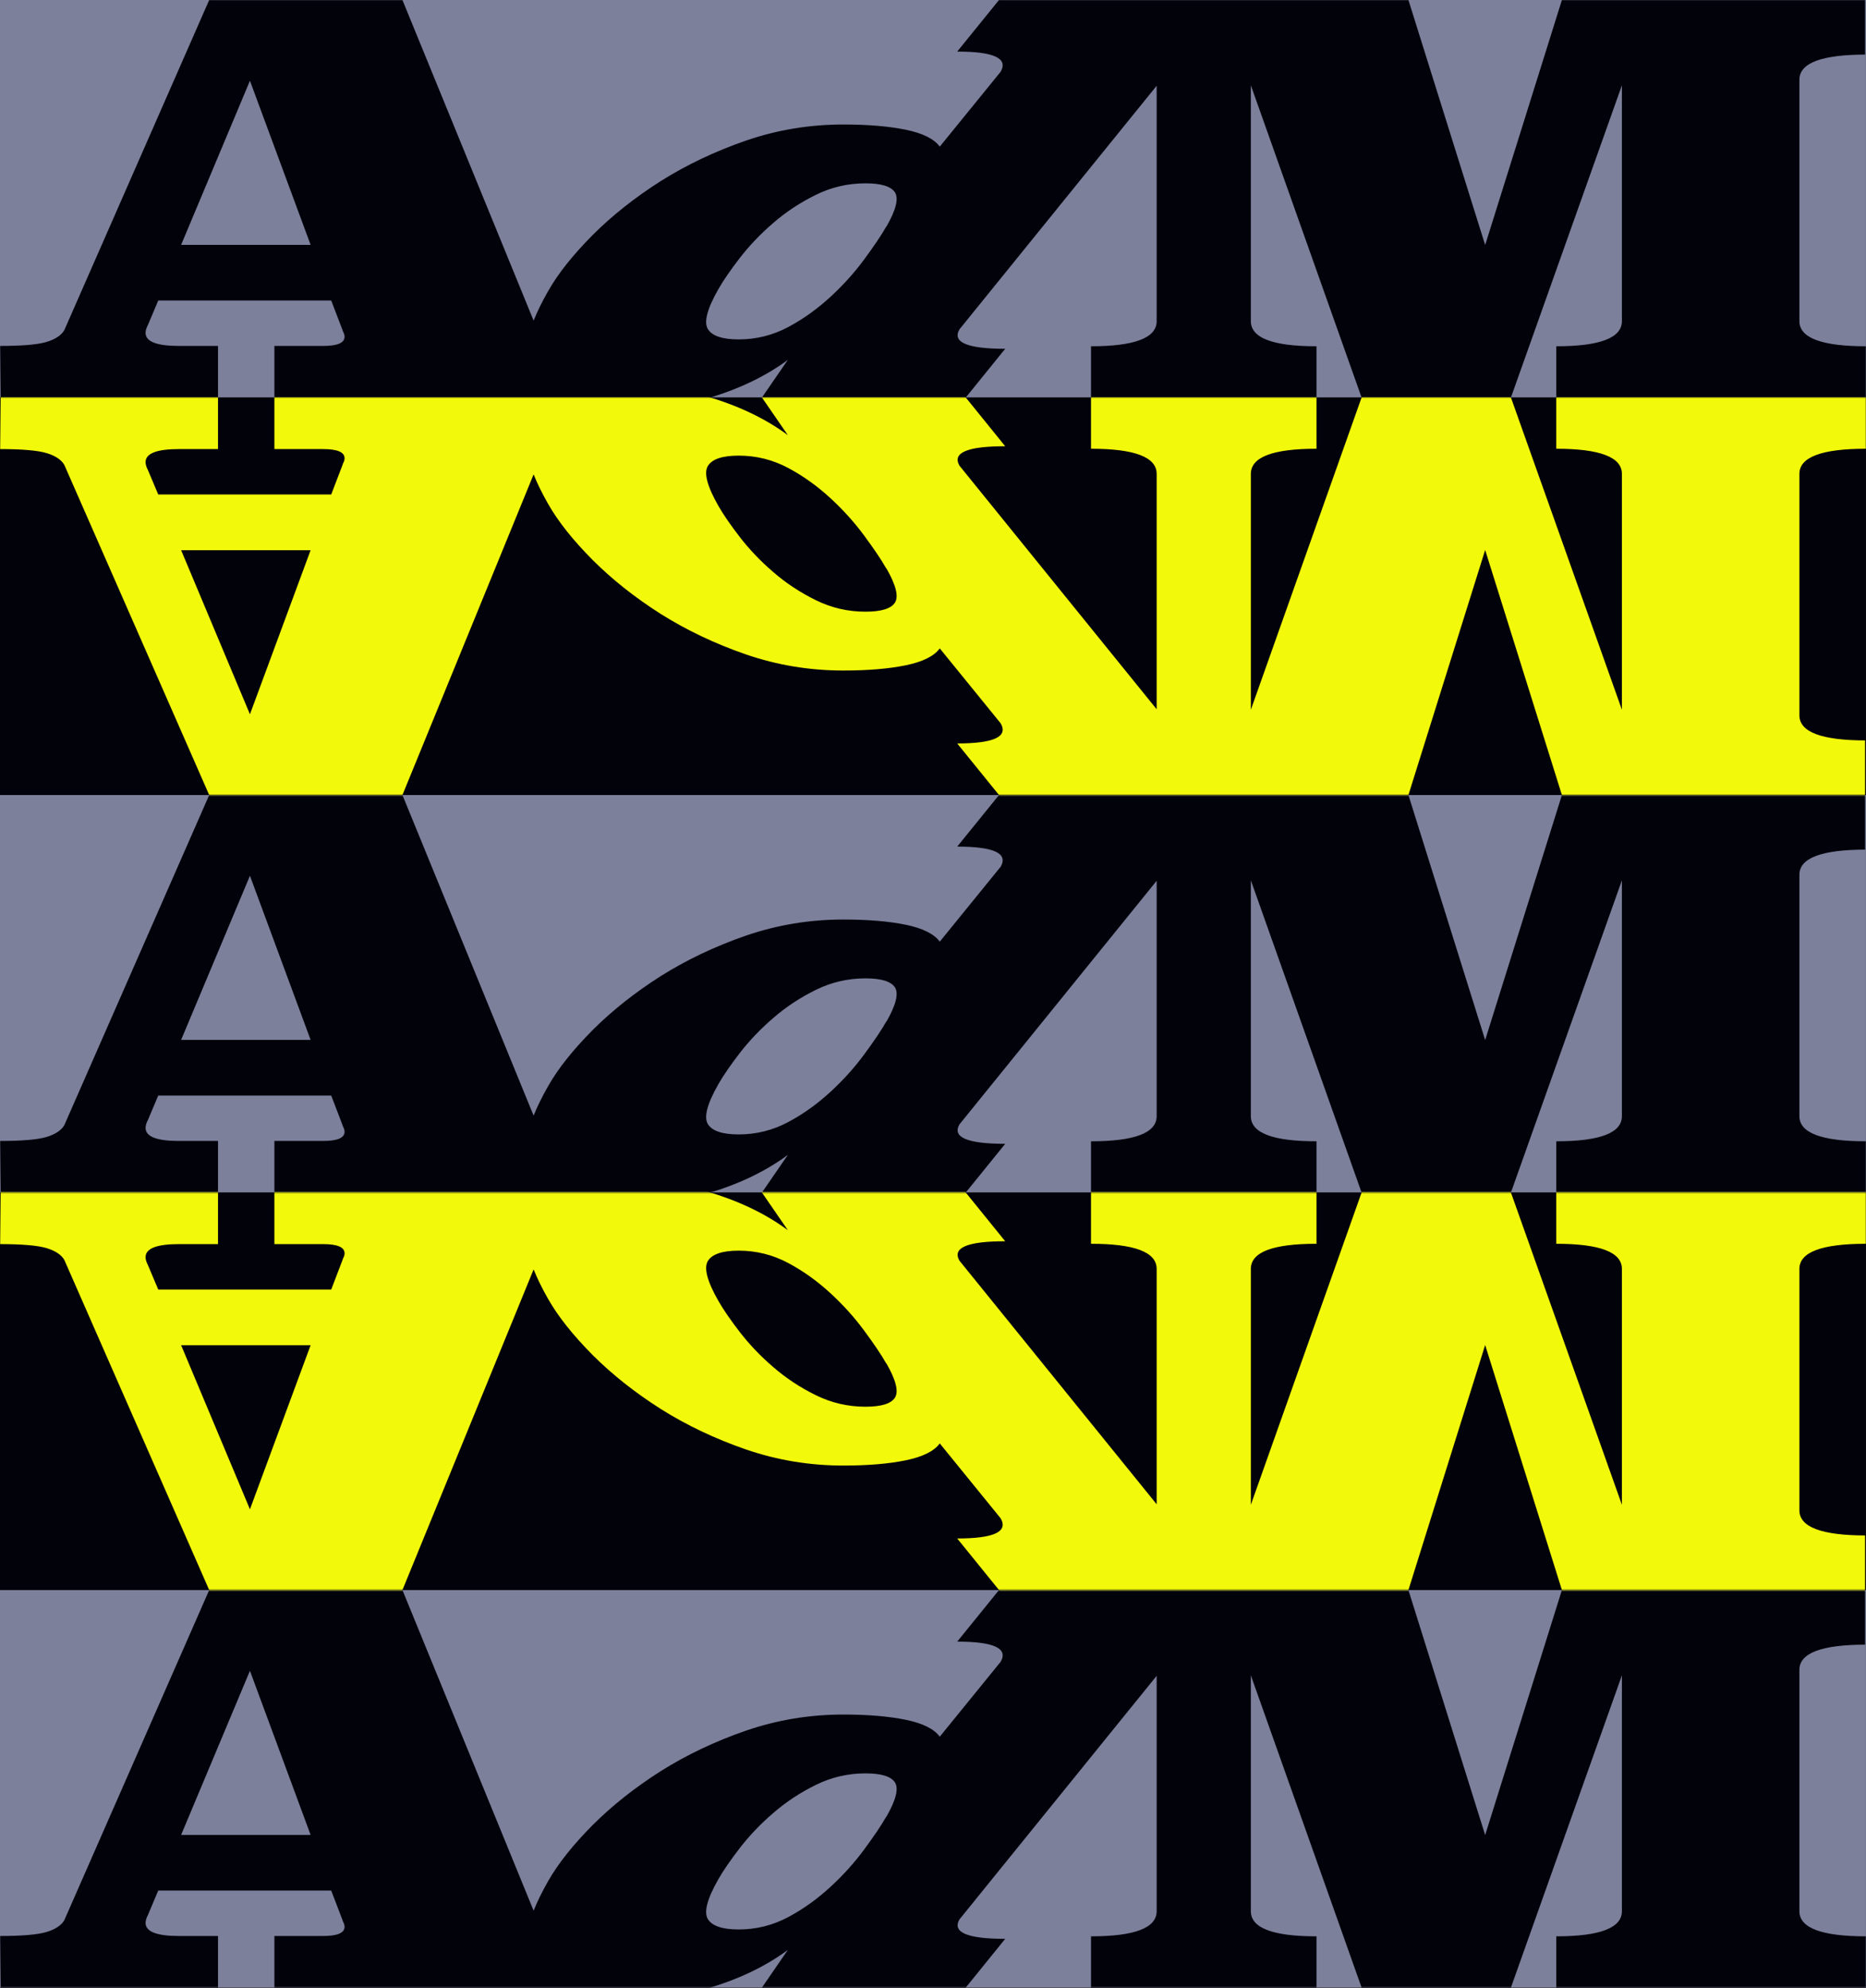 <svg xmlns="http://www.w3.org/2000/svg" width="1409" height="1501" viewBox="0 0 1409 1501" fill="none">
<rect x="0" y="0" width="1409" height="1501" fill="#333333" stroke="none"/>
<rect y="600.215" width="1408.97" height="300.107" fill="#7C809B"/>
<mask id="mask0_2905_3272" style="mask-type:alpha" maskUnits="userSpaceOnUse" x="0" y="600" width="1409" height="301">
<rect y="600.215" width="1408.97" height="300.107" fill="#02020B"/>
</mask>
<g mask="url(#mask0_2905_3272)">
<path d="M1408.29 641.435L1408.29 598.027L1180.07 598.027L1121.43 785.2L1062.8 598.027L756.113 598.027L722.778 639.157C750.472 639.157 761.413 644.219 755.601 654.343L709.615 710.913C705.341 705.091 696.794 700.789 683.801 698.131C670.809 695.473 655.082 694.208 636.79 694.208C611.318 694.208 586.873 698.258 563.281 706.357C539.861 714.456 518.321 724.707 498.833 736.983C479.345 749.385 462.25 762.927 447.548 777.607C432.846 792.414 421.564 806.461 413.871 820.003C409.255 828.102 405.665 835.442 402.93 842.276L302.924 597.9L158.984 597.9L48.55 849.49C46.328 853.286 41.883 856.324 35.216 858.348C28.549 860.373 16.753 861.386 2.42774e-05 861.386L0.513 904.794L164.625 904.794L164.625 861.386L135.051 861.386C118.298 861.386 109.921 858.095 109.921 851.515C109.921 849.869 110.434 847.971 111.631 845.693L119.494 827.09L250.1 827.09L258.477 848.983C258.819 850.122 259.161 851.008 259.674 851.894C260.015 852.78 260.186 853.539 260.186 854.425C260.186 859.108 254.716 861.386 243.946 861.386L207.192 861.386L207.192 904.794L419.512 904.794C421.735 905.806 423.957 906.565 426.521 907.325C436.607 910.236 448.232 911.754 461.224 911.754C484.986 911.754 508.748 908.337 532.852 901.377C556.956 894.416 577.641 884.672 594.907 871.89L572.171 904.92L725.513 904.92L759.02 863.537C730.3 863.537 718.846 858.602 724.488 848.857L873.385 664.974L873.385 842.656C873.385 855.311 856.803 861.639 823.81 861.639L823.81 905.047L994.076 905.047L994.076 861.639C960.912 861.639 944.501 855.311 944.501 842.656L944.501 664.594L1029.8 905.047L1139.21 905.047L1224.69 664.594L1224.69 842.656C1224.69 855.311 1208.11 861.639 1175.11 861.639L1175.11 905.047L1408.97 905.047L1408.97 861.639C1375.47 861.639 1358.71 855.311 1358.71 842.656L1358.71 660.418C1358.71 647.762 1375.47 641.435 1408.97 641.435L1408.29 641.435ZM136.76 785.074L188.729 661.177L234.544 785.074L136.931 785.074L136.76 785.074ZM669.271 771.153C665.339 778.113 659.697 786.339 652.518 796.084C645.338 805.828 636.961 815.193 627.217 824.179C617.473 833.164 606.874 840.884 595.249 847.085C583.625 853.286 571.145 856.45 557.811 856.45C545.674 856.45 537.81 853.919 534.562 848.73C531.314 843.542 533.878 833.417 542.596 818.231C546.357 811.65 551.828 803.804 558.837 794.692C565.846 785.706 574.051 776.974 583.795 768.622C593.369 760.269 604.139 753.182 615.934 747.361C627.73 741.539 640.209 738.628 653.543 738.628C665.339 738.628 672.861 740.906 675.767 745.462C678.673 750.018 676.622 758.624 669.271 771.406L669.271 771.153Z" fill="#02020B"/>
</g>
<rect width="1408.97" height="300.107" fill="#7C809B"/>
<mask id="mask1_2905_3272" style="mask-type:alpha" maskUnits="userSpaceOnUse" x="0" y="0" width="1409" height="301">
<rect width="1408.97" height="300.107" fill="#02020B"/>
</mask>
<g mask="url(#mask1_2905_3272)">
<path d="M1408.29 41.22L1408.29 -2.188L1180.07 -2.188L1121.43 184.985L1062.8 -2.188L756.113 -2.188L722.778 38.942C750.472 38.942 761.413 44.004 755.601 54.128L709.615 110.698C705.341 104.877 696.794 100.574 683.801 97.916C670.809 95.258 655.082 93.993 636.79 93.993C611.318 93.993 586.873 98.043 563.281 106.142C539.861 114.242 518.321 124.492 498.833 136.768C479.345 149.17 462.25 162.712 447.548 177.392C432.846 192.199 421.564 206.246 413.871 219.788C409.255 227.887 405.665 235.227 402.93 242.061L302.924 -2.315L158.984 -2.315L48.55 249.275C46.328 253.071 41.883 256.109 35.216 258.134C28.549 260.158 16.753 261.171 2.42774e-05 261.171L0.513 304.579L164.625 304.579L164.625 261.171L135.051 261.171C118.298 261.171 109.921 257.88 109.921 251.3C109.921 249.654 110.434 247.756 111.631 245.478L119.494 226.875L250.1 226.875L258.477 248.769C258.819 249.908 259.161 250.793 259.674 251.679C260.015 252.565 260.186 253.324 260.186 254.21C260.186 258.893 254.716 261.171 243.946 261.171L207.192 261.171L207.192 304.579L419.512 304.579C421.735 305.591 423.957 306.351 426.521 307.11C436.607 310.021 448.232 311.539 461.224 311.539C484.986 311.539 508.748 308.122 532.852 301.162C556.956 294.201 577.641 284.457 594.907 271.675L572.171 304.705L725.513 304.705L759.02 263.322C730.3 263.322 718.846 258.387 724.488 248.642L873.385 64.759L873.385 242.441C873.385 255.096 856.803 261.424 823.81 261.424L823.81 304.832L994.076 304.832L994.076 261.424C960.912 261.424 944.501 255.096 944.501 242.441L944.501 64.379L1029.8 304.832L1139.21 304.832L1224.69 64.379L1224.69 242.441C1224.69 255.096 1208.11 261.424 1175.11 261.424L1175.11 304.832L1408.97 304.832L1408.97 261.424C1375.47 261.424 1358.71 255.096 1358.71 242.441L1358.71 60.203C1358.71 47.547 1375.47 41.22 1408.97 41.22L1408.29 41.22ZM136.76 184.859L188.729 60.962L234.544 184.859L136.931 184.859L136.76 184.859ZM669.271 170.938C665.339 177.898 659.697 186.124 652.518 195.869C645.338 205.614 636.961 214.979 627.217 223.964C617.473 232.949 606.874 240.669 595.249 246.87C583.625 253.071 571.145 256.235 557.811 256.235C545.674 256.235 537.81 253.704 534.562 248.515C531.314 243.327 533.878 233.202 542.596 218.016C546.357 211.435 551.828 203.589 558.837 194.477C565.846 185.491 574.051 176.759 583.795 168.407C593.369 160.054 604.139 152.967 615.934 147.146C627.73 141.324 640.209 138.413 653.543 138.413C665.339 138.413 672.861 140.691 675.767 145.247C678.673 149.803 676.622 158.409 669.271 171.191L669.271 170.938Z" fill="#02020B"/>
</g>
<rect y="1200.43" width="1408.97" height="300.107" fill="#7C809B"/>
<mask id="mask2_2905_3272" style="mask-type:alpha" maskUnits="userSpaceOnUse" x="0" y="1200" width="1409" height="301">
<rect y="1200.43" width="1408.97" height="300.107" fill="#02020B"/>
</mask>
<g mask="url(#mask2_2905_3272)">
<path d="M1408.29 1241.65L1408.29 1198.24L1180.07 1198.24L1121.43 1385.42L1062.8 1198.24L756.113 1198.24L722.778 1239.37C750.472 1239.37 761.413 1244.43 755.601 1254.56L709.615 1311.13C705.341 1305.31 696.794 1301 683.801 1298.35C670.809 1295.69 655.082 1294.42 636.79 1294.42C611.318 1294.42 586.873 1298.47 563.281 1306.57C539.861 1314.67 518.321 1324.92 498.833 1337.2C479.345 1349.6 462.25 1363.14 447.548 1377.82C432.846 1392.63 421.564 1406.68 413.871 1420.22C409.255 1428.32 405.665 1435.66 402.93 1442.49L302.924 1198.12L158.984 1198.12L48.55 1449.7C46.328 1453.5 41.883 1456.54 35.216 1458.56C28.549 1460.59 16.753 1461.6 2.42774e-05 1461.6L0.513 1505.01L164.625 1505.01L164.625 1461.6L135.051 1461.6C118.298 1461.6 109.921 1458.31 109.921 1451.73C109.921 1450.08 110.434 1448.19 111.631 1445.91L119.494 1427.3L250.1 1427.3L258.477 1449.2C258.819 1450.34 259.161 1451.22 259.674 1452.11C260.015 1453 260.186 1453.75 260.186 1454.64C260.186 1459.32 254.716 1461.6 243.946 1461.6L207.192 1461.6L207.192 1505.01L419.512 1505.01C421.735 1506.02 423.957 1506.78 426.521 1507.54C436.607 1510.45 448.232 1511.97 461.224 1511.97C484.986 1511.97 508.748 1508.55 532.852 1501.59C556.956 1494.63 577.641 1484.89 594.907 1472.1L572.171 1505.14L725.513 1505.14L759.02 1463.75C730.3 1463.75 718.846 1458.82 724.488 1449.07L873.385 1265.19L873.385 1442.87C873.385 1455.53 856.803 1461.85 823.81 1461.85L823.81 1505.26L994.076 1505.26L994.076 1461.85C960.912 1461.85 944.501 1455.53 944.501 1442.87L944.501 1264.81L1029.8 1505.26L1139.21 1505.26L1224.69 1264.81L1224.69 1442.87C1224.69 1455.53 1208.11 1461.85 1175.11 1461.85L1175.11 1505.26L1408.97 1505.26L1408.97 1461.85C1375.47 1461.85 1358.71 1455.53 1358.71 1442.87L1358.71 1260.63C1358.71 1247.98 1375.47 1241.65 1408.97 1241.65L1408.29 1241.65ZM136.76 1385.29L188.729 1261.39L234.544 1385.29L136.931 1385.29L136.76 1385.29ZM669.271 1371.37C665.339 1378.33 659.697 1386.55 652.518 1396.3C645.338 1406.04 636.961 1415.41 627.217 1424.39C617.473 1433.38 606.874 1441.1 595.249 1447.3C583.625 1453.5 571.145 1456.67 557.811 1456.67C545.674 1456.67 537.81 1454.13 534.562 1448.95C531.314 1443.76 533.878 1433.63 542.596 1418.45C546.357 1411.86 551.828 1404.02 558.837 1394.91C565.846 1385.92 574.051 1377.19 583.795 1368.84C593.369 1360.48 604.139 1353.4 615.934 1347.58C627.73 1341.75 640.209 1338.84 653.543 1338.84C665.339 1338.84 672.861 1341.12 675.767 1345.68C678.673 1350.23 676.622 1358.84 669.271 1371.62L669.271 1371.37Z" fill="#02020B"/>
</g>
<rect width="1408.97" height="300.107" transform="matrix(1 -8.29478e-08 -9.21392e-08 -1 0 600.215)" fill="#02020B"/>
<mask id="mask3_2905_3272" style="mask-type:alpha" maskUnits="userSpaceOnUse" x="0" y="300" width="1409" height="301">
<rect width="1408.97" height="300.107" transform="matrix(1 -8.29478e-08 -9.21392e-08 -1 0 600.215)" fill="#02020B"/>
</mask>
<g mask="url(#mask3_2905_3272)">
<path d="M1408.29 558.994L1408.29 602.402L1180.07 602.402L1121.43 415.228L1062.8 602.402L756.113 602.402L722.778 561.272C750.472 561.272 761.413 556.21 755.601 546.085L709.615 489.516C705.341 495.337 696.794 499.64 683.801 502.298C670.809 504.955 655.082 506.221 636.79 506.221C611.318 506.221 586.873 502.171 563.281 494.072C539.861 485.972 518.321 475.721 498.833 463.446C479.345 451.043 462.25 437.502 447.548 422.822C432.846 408.015 421.564 393.967 413.871 380.426C409.255 372.327 405.665 364.986 402.93 358.153L302.924 602.529L158.984 602.529L48.55 350.939C46.328 347.142 41.883 344.105 35.216 342.08C28.549 340.055 16.753 339.043 0 339.043L0.513 295.635L164.625 295.635L164.625 339.043L135.051 339.043C118.298 339.043 109.921 342.333 109.921 348.914C109.921 350.559 110.434 352.458 111.631 354.736L119.494 373.339L250.1 373.339L258.477 351.445C258.819 350.306 259.161 349.42 259.674 348.534C260.015 347.649 260.186 346.889 260.186 346.003C260.186 341.321 254.716 339.043 243.946 339.043L207.192 339.043L207.192 295.635L419.512 295.635C421.735 294.622 423.957 293.863 426.521 293.104C436.607 290.193 448.232 288.674 461.224 288.674C484.986 288.674 508.748 292.091 532.852 299.052C556.956 306.012 577.641 315.757 594.907 328.539L572.171 295.508L725.513 295.508L759.02 336.891C730.3 336.891 718.846 341.827 724.488 351.572L873.385 535.455L873.385 357.773C873.385 345.117 856.803 338.79 823.81 338.79L823.81 295.382L994.076 295.382L994.076 338.79C960.912 338.79 944.501 345.117 944.501 357.773L944.501 535.834L1029.8 295.382L1139.21 295.382L1224.69 535.834L1224.69 357.773C1224.69 345.117 1208.11 338.79 1175.11 338.79L1175.11 295.382L1408.97 295.382L1408.97 338.79C1375.47 338.79 1358.71 345.117 1358.71 357.773L1358.71 540.011C1358.71 552.666 1375.47 558.994 1408.97 558.994H1408.29ZM136.76 415.355L188.729 539.251L234.544 415.355L136.931 415.355H136.76ZM669.271 429.276C665.339 422.315 659.697 414.089 652.518 404.345C645.338 394.6 636.961 385.235 627.217 376.25C617.473 367.264 606.874 359.545 595.249 353.343C583.625 347.142 571.145 343.978 557.811 343.978C545.674 343.978 537.81 346.51 534.562 351.698C531.314 356.887 533.878 367.011 542.596 382.198C546.357 388.779 551.828 396.625 558.837 405.737C565.846 414.722 574.051 423.454 583.795 431.807C593.369 440.16 604.139 447.247 615.934 453.068C627.73 458.89 640.209 461.8 653.543 461.8C665.339 461.8 672.861 459.522 675.767 454.966C678.673 450.41 676.622 441.805 669.271 429.023V429.276Z" fill="#F3F90A"/>
</g>
<rect width="1408.97" height="300.107" transform="matrix(1 -8.29478e-08 -9.21392e-08 -1 0 1200.43)" fill="#02020B"/>
<mask id="mask4_2905_3272" style="mask-type:alpha" maskUnits="userSpaceOnUse" x="0" y="900" width="1409" height="301">
<rect width="1408.97" height="300.107" transform="matrix(1 -8.29478e-08 -9.21392e-08 -1 0 1200.43)" fill="#02020B"/>
</mask>
<g mask="url(#mask4_2905_3272)">
<path d="M1408.29 1159.21L1408.29 1202.62L1180.07 1202.62L1121.43 1015.44L1062.8 1202.62L756.113 1202.62L722.778 1161.49C750.472 1161.49 761.413 1156.42 755.601 1146.3L709.615 1089.73C705.341 1095.55 696.794 1099.86 683.801 1102.51C670.809 1105.17 655.082 1106.44 636.79 1106.44C611.318 1106.44 586.873 1102.39 563.281 1094.29C539.861 1086.19 518.321 1075.94 498.833 1063.66C479.345 1051.26 462.25 1037.72 447.548 1023.04C432.846 1008.23 421.564 994.182 413.871 980.641C409.255 972.542 405.665 965.202 402.93 958.368L302.924 1202.74L158.984 1202.74L48.55 951.154C46.328 947.357 41.883 944.32 35.216 942.295C28.549 940.27 16.753 939.258 0 939.258L0.513 895.85L164.625 895.85L164.625 939.258L135.051 939.258C118.298 939.258 109.921 942.548 109.921 949.129C109.921 950.774 110.434 952.673 111.631 954.951L119.494 973.554L250.1 973.554L258.477 951.66C258.819 950.521 259.161 949.635 259.674 948.75C260.015 947.864 260.186 947.104 260.186 946.218C260.186 941.536 254.716 939.258 243.946 939.258L207.192 939.258L207.192 895.85L419.512 895.85C421.735 894.837 423.957 894.078 426.521 893.319C436.607 890.408 448.232 888.889 461.224 888.889C484.986 888.889 508.748 892.306 532.852 899.267C556.956 906.227 577.641 915.972 594.907 928.754L572.171 895.723L725.513 895.723L759.02 937.107C730.3 937.107 718.846 942.042 724.488 951.787L873.385 1135.67L873.385 957.988C873.385 945.333 856.803 939.005 823.81 939.005L823.81 895.597L994.076 895.597L994.076 939.005C960.912 939.005 944.501 945.333 944.501 957.988L944.501 1136.05L1029.8 895.597L1139.21 895.597L1224.69 1136.05L1224.69 957.988C1224.69 945.333 1208.11 939.005 1175.11 939.005L1175.11 895.597L1408.97 895.597L1408.97 939.005C1375.47 939.005 1358.71 945.333 1358.71 957.988L1358.71 1140.23C1358.71 1152.88 1375.47 1159.21 1408.97 1159.21H1408.29ZM136.76 1015.57L188.729 1139.47L234.544 1015.57L136.931 1015.57H136.76ZM669.271 1029.49C665.339 1022.53 659.697 1014.3 652.518 1004.56C645.338 994.815 636.961 985.45 627.217 976.465C617.473 967.48 606.874 959.76 595.249 953.559C583.625 947.357 571.145 944.194 557.811 944.194C545.674 944.194 537.81 946.725 534.562 951.913C531.314 957.102 533.878 967.226 542.596 982.413C546.357 988.994 551.828 996.84 558.837 1005.95C565.846 1014.94 574.051 1023.67 583.795 1032.02C593.369 1040.37 604.139 1047.46 615.934 1053.28C627.73 1059.1 640.209 1062.02 653.543 1062.02C665.339 1062.02 672.861 1059.74 675.767 1055.18C678.673 1050.63 676.622 1042.02 669.271 1029.24V1029.49Z" fill="#F3F90A"/>
</g>
</svg>